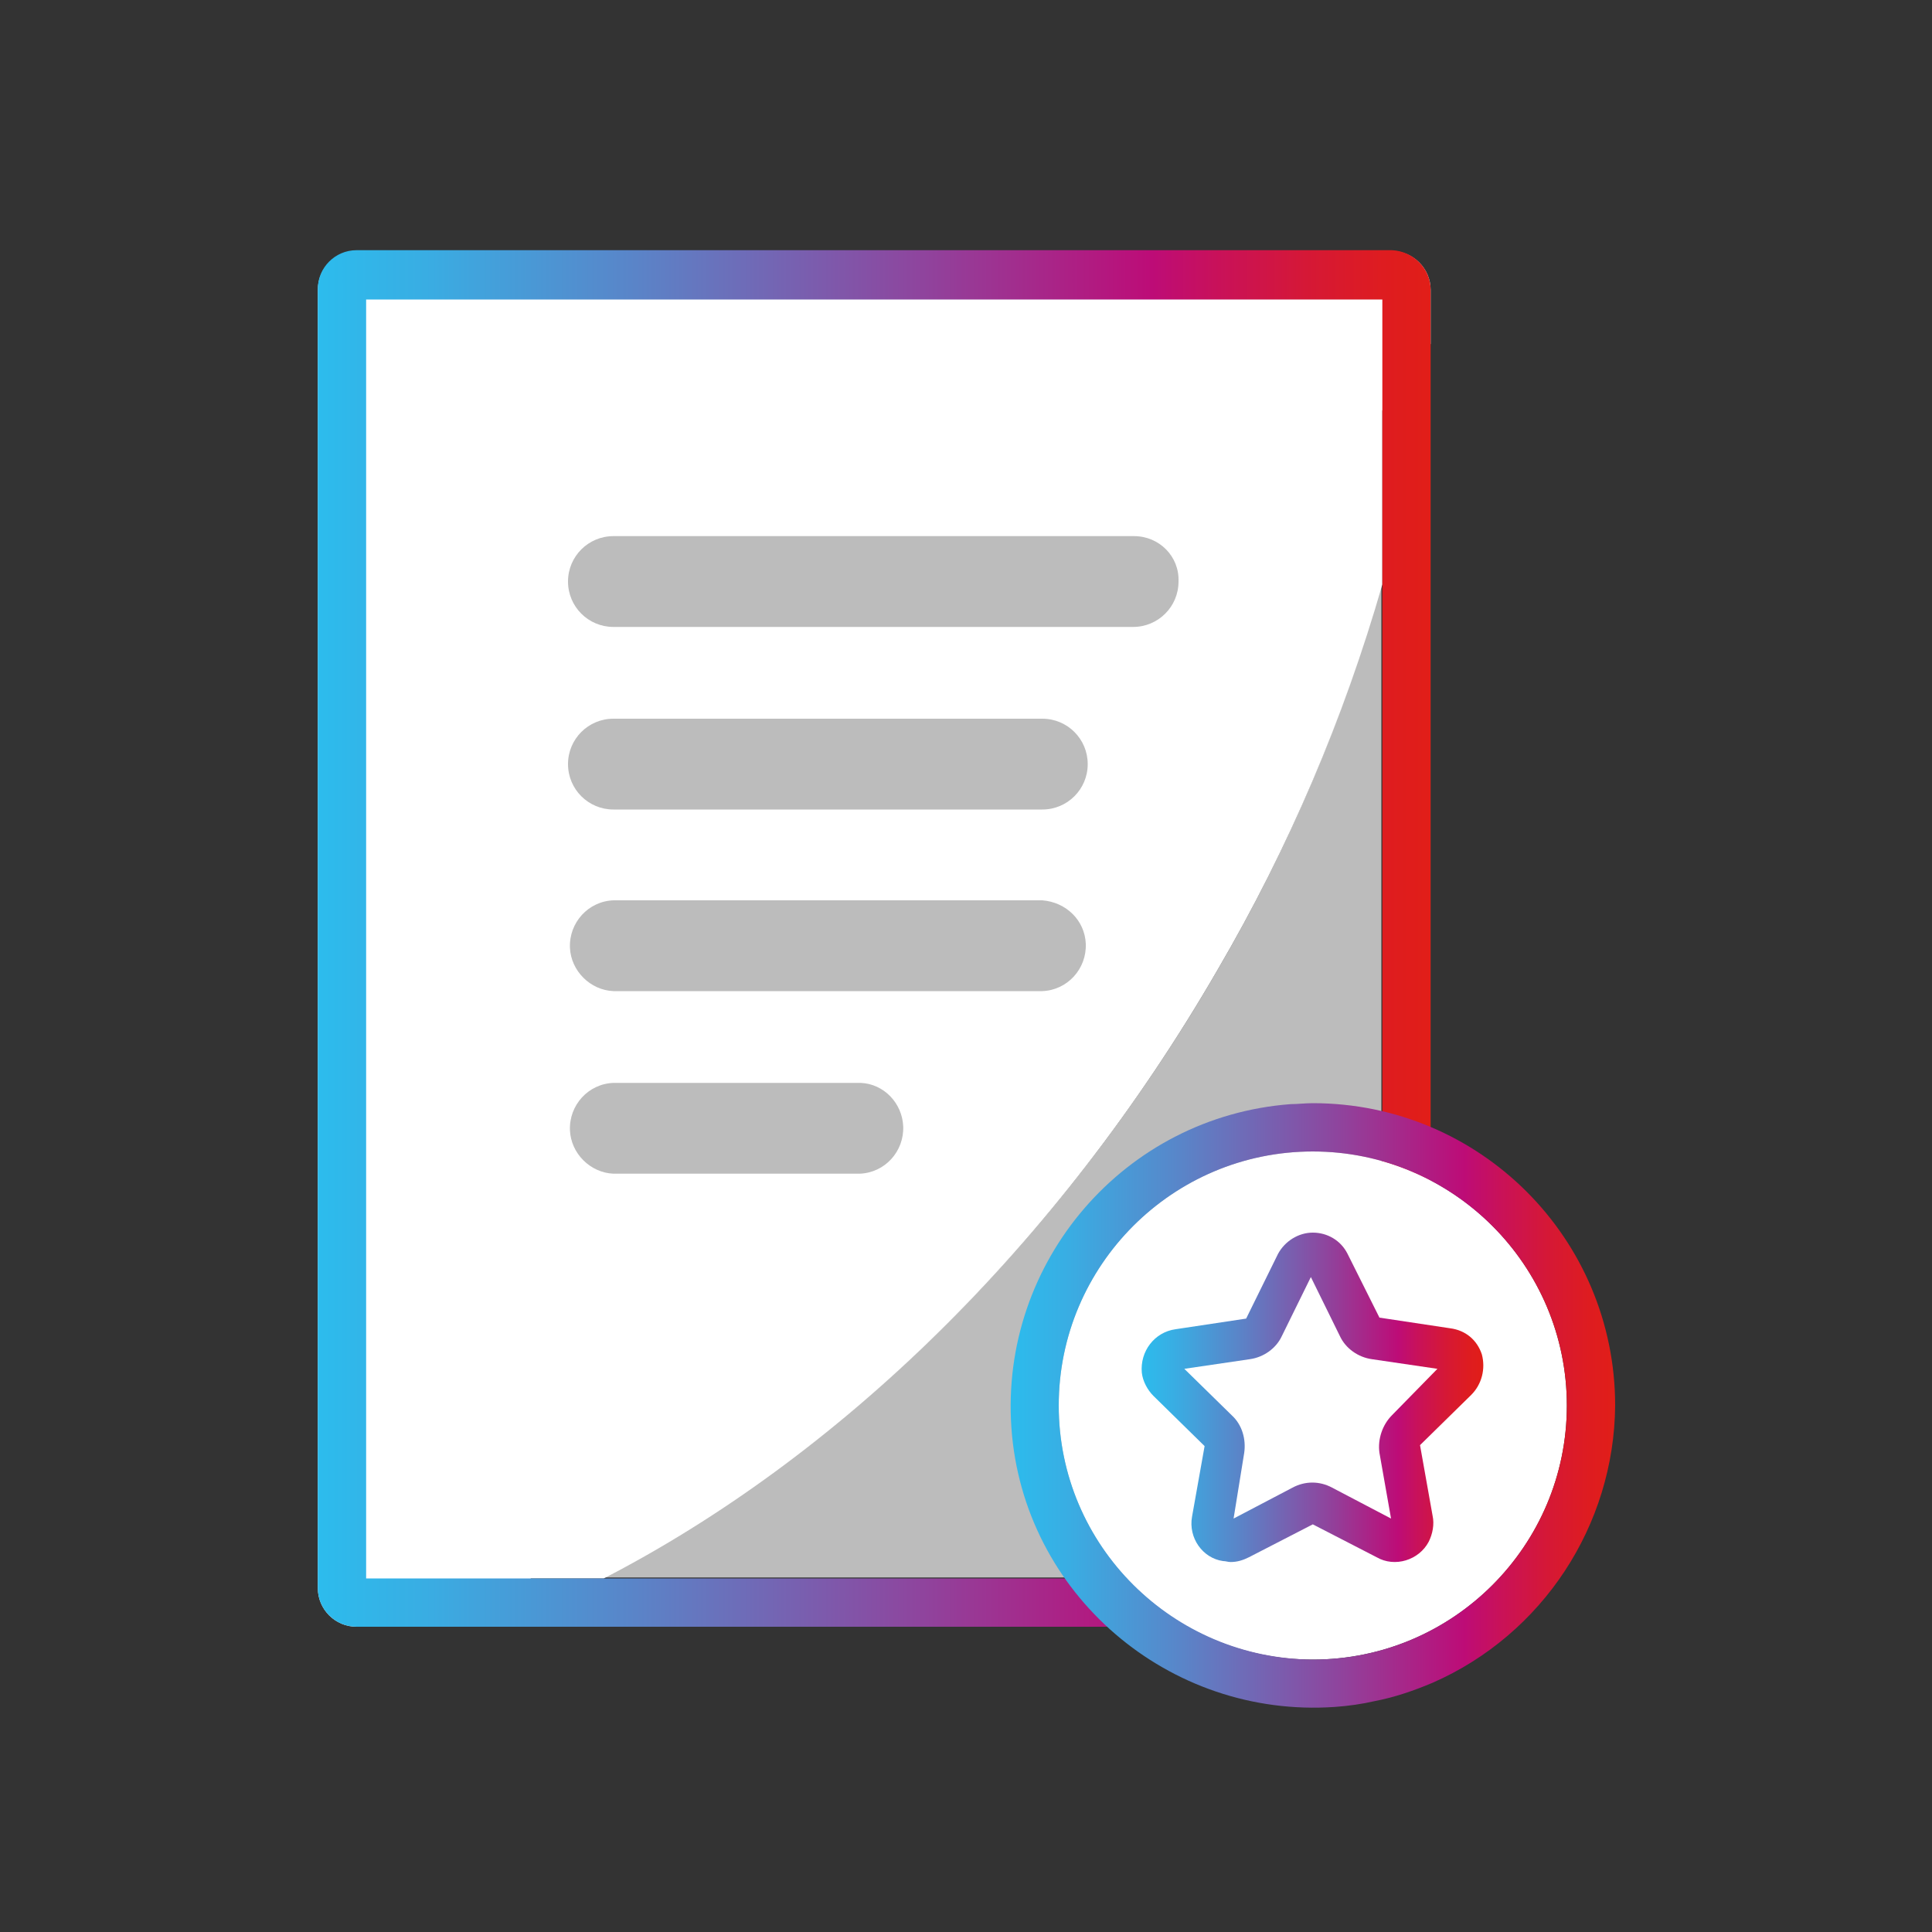 <?xml version="1.0" encoding="utf-8"?>
<!-- Generator: Adobe Illustrator 25.4.1, SVG Export Plug-In . SVG Version: 6.00 Build 0)  -->
<svg version="1.1" id="Capa_1" xmlns="http://www.w3.org/2000/svg" xmlns:xlink="http://www.w3.org/1999/xlink" x="0px" y="0px"
	 width="200px" height="200px" viewBox="0 0 200 200" style="enable-background:new 0 0 200 200;" xml:space="preserve">
<rect x="0" y="0" width="200" height="200" fill="#333333" stroke="none"/>
<style type="text/css">
	.st0{fill:#BCBCBC;}
	.st1{fill:#EBF7FE;}
	.st2{fill:#FFFFFF;}
	.st3{fill:url(#SVGID_1_);}
	.st4{fill:url(#SVGID_00000046302440547926417720000004361083740955531905_);}
	.st5{fill:url(#SVGID_00000114067336346576220180000010233288704522278300_);}
</style>
<g id="footer">
	<path class="st0" d="M126.1,100.3c-16.7,28.9-39.6,50.6-63.6,63H143V60.6C139,74.5,133.4,87.8,126.1,100.3z"/>
	<path class="st1" d="M51.3,168.4H36.9c-2.2,0-4-1.8-4-4V30c0-2.2,1.8-4,4-4h107.2c2.2,0,4,1.8,4,4v5.6"/>
	<path class="st2" d="M126.1,100.3c7.3-12.5,13-25.9,17-39.8V31H37.9v132.4h24.6C86.5,151,109.4,129.2,126.1,100.3z"/>
	<linearGradient id="SVGID_1_" gradientUnits="userSpaceOnUse" x1="32.86" y1="97.155" x2="148.061" y2="97.155">
		<stop  offset="0" style="stop-color:#2CBCED"/>
		<stop  offset="9.733629e-02" style="stop-color:#39ADE3"/>
		<stop  offset="0.286" style="stop-color:#5A84C8"/>
		<stop  offset="0.544" style="stop-color:#8F449D"/>
		<stop  offset="0.75" style="stop-color:#BD0C77"/>
		<stop  offset="0.806" style="stop-color:#C8115B"/>
		<stop  offset="0.889" style="stop-color:#D51836"/>
		<stop  offset="0.957" style="stop-color:#DE1C20"/>
		<stop  offset="1" style="stop-color:#E11E18"/>
	</linearGradient>
	<path class="st3" d="M144.1,25.9H36.9c-2.2,0-4,1.8-4,4v134.5c0,2.2,1.8,4,4,4h107.2c2.2,0,4-1.8,4-4V30
		C148.1,27.8,146.3,26,144.1,25.9C144.1,25.9,144.1,25.9,144.1,25.9z M62.5,163.4H37.9V31h105.2v132.4H62.5z"/>
	<path class="st0" d="M117.4,55.5H63.5c-2.6,0-4.7,2.1-4.7,4.7s2.1,4.7,4.7,4.7h53.8c2.6,0,4.7-2.1,4.7-4.7
		C122.1,57.6,120,55.5,117.4,55.5z"/>
	<path class="st0" d="M107.9,93.2H63.5c-2.6,0.1-4.6,2.3-4.5,4.9c0.1,2.4,2.1,4.4,4.5,4.5h44.4c2.6-0.1,4.6-2.3,4.5-4.9
		C112.3,95.3,110.4,93.4,107.9,93.2z"/>
	<path class="st0" d="M107.9,74.4H63.5c-2.6,0-4.7,2.1-4.7,4.7s2.1,4.7,4.7,4.7h44.4c2.6,0,4.7-2.1,4.7-4.7S110.5,74.4,107.9,74.4z"
		/>
	<path class="st0" d="M89.1,112.1H63.5c-2.6,0.1-4.6,2.3-4.5,4.9c0.1,2.4,2.1,4.4,4.5,4.5h25.5c2.6-0.1,4.6-2.3,4.5-4.9
		C93.4,114.2,91.5,112.2,89.1,112.1z"/>
	<circle class="st2" cx="135.9" cy="145.5" r="26.3"/>
	
		<linearGradient id="SVGID_00000161627586360165870070000006231312150858557847_" gradientUnits="userSpaceOnUse" x1="104.61" y1="145.503" x2="167.16" y2="145.503">
		<stop  offset="0" style="stop-color:#2CBCED"/>
		<stop  offset="9.733629e-02" style="stop-color:#39ADE3"/>
		<stop  offset="0.286" style="stop-color:#5A84C8"/>
		<stop  offset="0.544" style="stop-color:#8F449D"/>
		<stop  offset="0.75" style="stop-color:#BD0C77"/>
		<stop  offset="0.806" style="stop-color:#C8115B"/>
		<stop  offset="0.889" style="stop-color:#D51836"/>
		<stop  offset="0.957" style="stop-color:#DE1C20"/>
		<stop  offset="1" style="stop-color:#E11E18"/>
	</linearGradient>
	<path style="fill:url(#SVGID_00000161627586360165870070000006231312150858557847_);" d="M167.2,145.5c0-17.3-14-31.3-31.3-31.3
		c0,0,0,0,0,0c-0.8,0-1.6,0.1-2.3,0.1c-17.2,1.3-30.1,16.3-28.9,33.5s16.3,30.1,33.5,28.9c1.4-0.1,2.8-0.3,4.1-0.6
		c2.1-0.4,4.1-1.1,6-1.9C159.7,169.2,167.1,157.9,167.2,145.5z M109.6,145.5c0-14.5,11.8-26.3,26.3-26.3c14.5,0,26.3,11.8,26.3,26.3
		c0,14.5-11.8,26.3-26.3,26.3c0,0,0,0,0,0C121.4,171.7,109.6,160,109.6,145.5z"/>
	
		<linearGradient id="SVGID_00000144334393181030432330000006255663841753373104_" gradientUnits="userSpaceOnUse" x1="118.181" y1="144.526" x2="153.547" y2="144.526">
		<stop  offset="0" style="stop-color:#2CBCED"/>
		<stop  offset="9.733629e-02" style="stop-color:#39ADE3"/>
		<stop  offset="0.286" style="stop-color:#5A84C8"/>
		<stop  offset="0.544" style="stop-color:#8F449D"/>
		<stop  offset="0.75" style="stop-color:#BD0C77"/>
		<stop  offset="0.806" style="stop-color:#C8115B"/>
		<stop  offset="0.889" style="stop-color:#D51836"/>
		<stop  offset="0.957" style="stop-color:#DE1C20"/>
		<stop  offset="1" style="stop-color:#E11E18"/>
	</linearGradient>
	<path style="fill:url(#SVGID_00000144334393181030432330000006255663841753373104_);" d="M153.4,140.2c-0.5-1.5-1.7-2.5-3.3-2.7
		l-7.3-1.1l-3.3-6.6c-0.7-1.4-2.1-2.2-3.6-2.2l0,0c-1.5,0-2.9,0.9-3.6,2.2l-3.3,6.7l-7.3,1.1c-2.2,0.3-3.7,2.3-3.5,4.5
		c0.1,0.9,0.6,1.8,1.2,2.4l5.3,5.2l-1.3,7.3c-0.4,2.2,1.1,4.3,3.2,4.6c0.3,0,0.5,0.1,0.8,0.1c0.7,0,1.3-0.2,1.9-0.5l6.6-3.4l6.6,3.4
		c1.9,1.1,4.4,0.3,5.4-1.6c0.4-0.8,0.6-1.8,0.4-2.7l-1.3-7.3l5.3-5.2C153.4,143.3,153.8,141.7,153.4,140.2z"/>
	<path class="st2" d="M144.1,146.5c-1,1-1.5,2.5-1.3,3.9l1.2,6.8l-6.1-3.2c-1.3-0.7-2.8-0.7-4.1,0l-6.1,3.2l1.1-6.8
		c0.2-1.4-0.2-2.9-1.3-3.9l-4.9-4.8l6.8-1c1.4-0.2,2.7-1.1,3.3-2.4l3-6.1l3,6.1c0.6,1.3,1.9,2.2,3.3,2.4l6.8,1L144.1,146.5z"/>
</g>
</svg>
